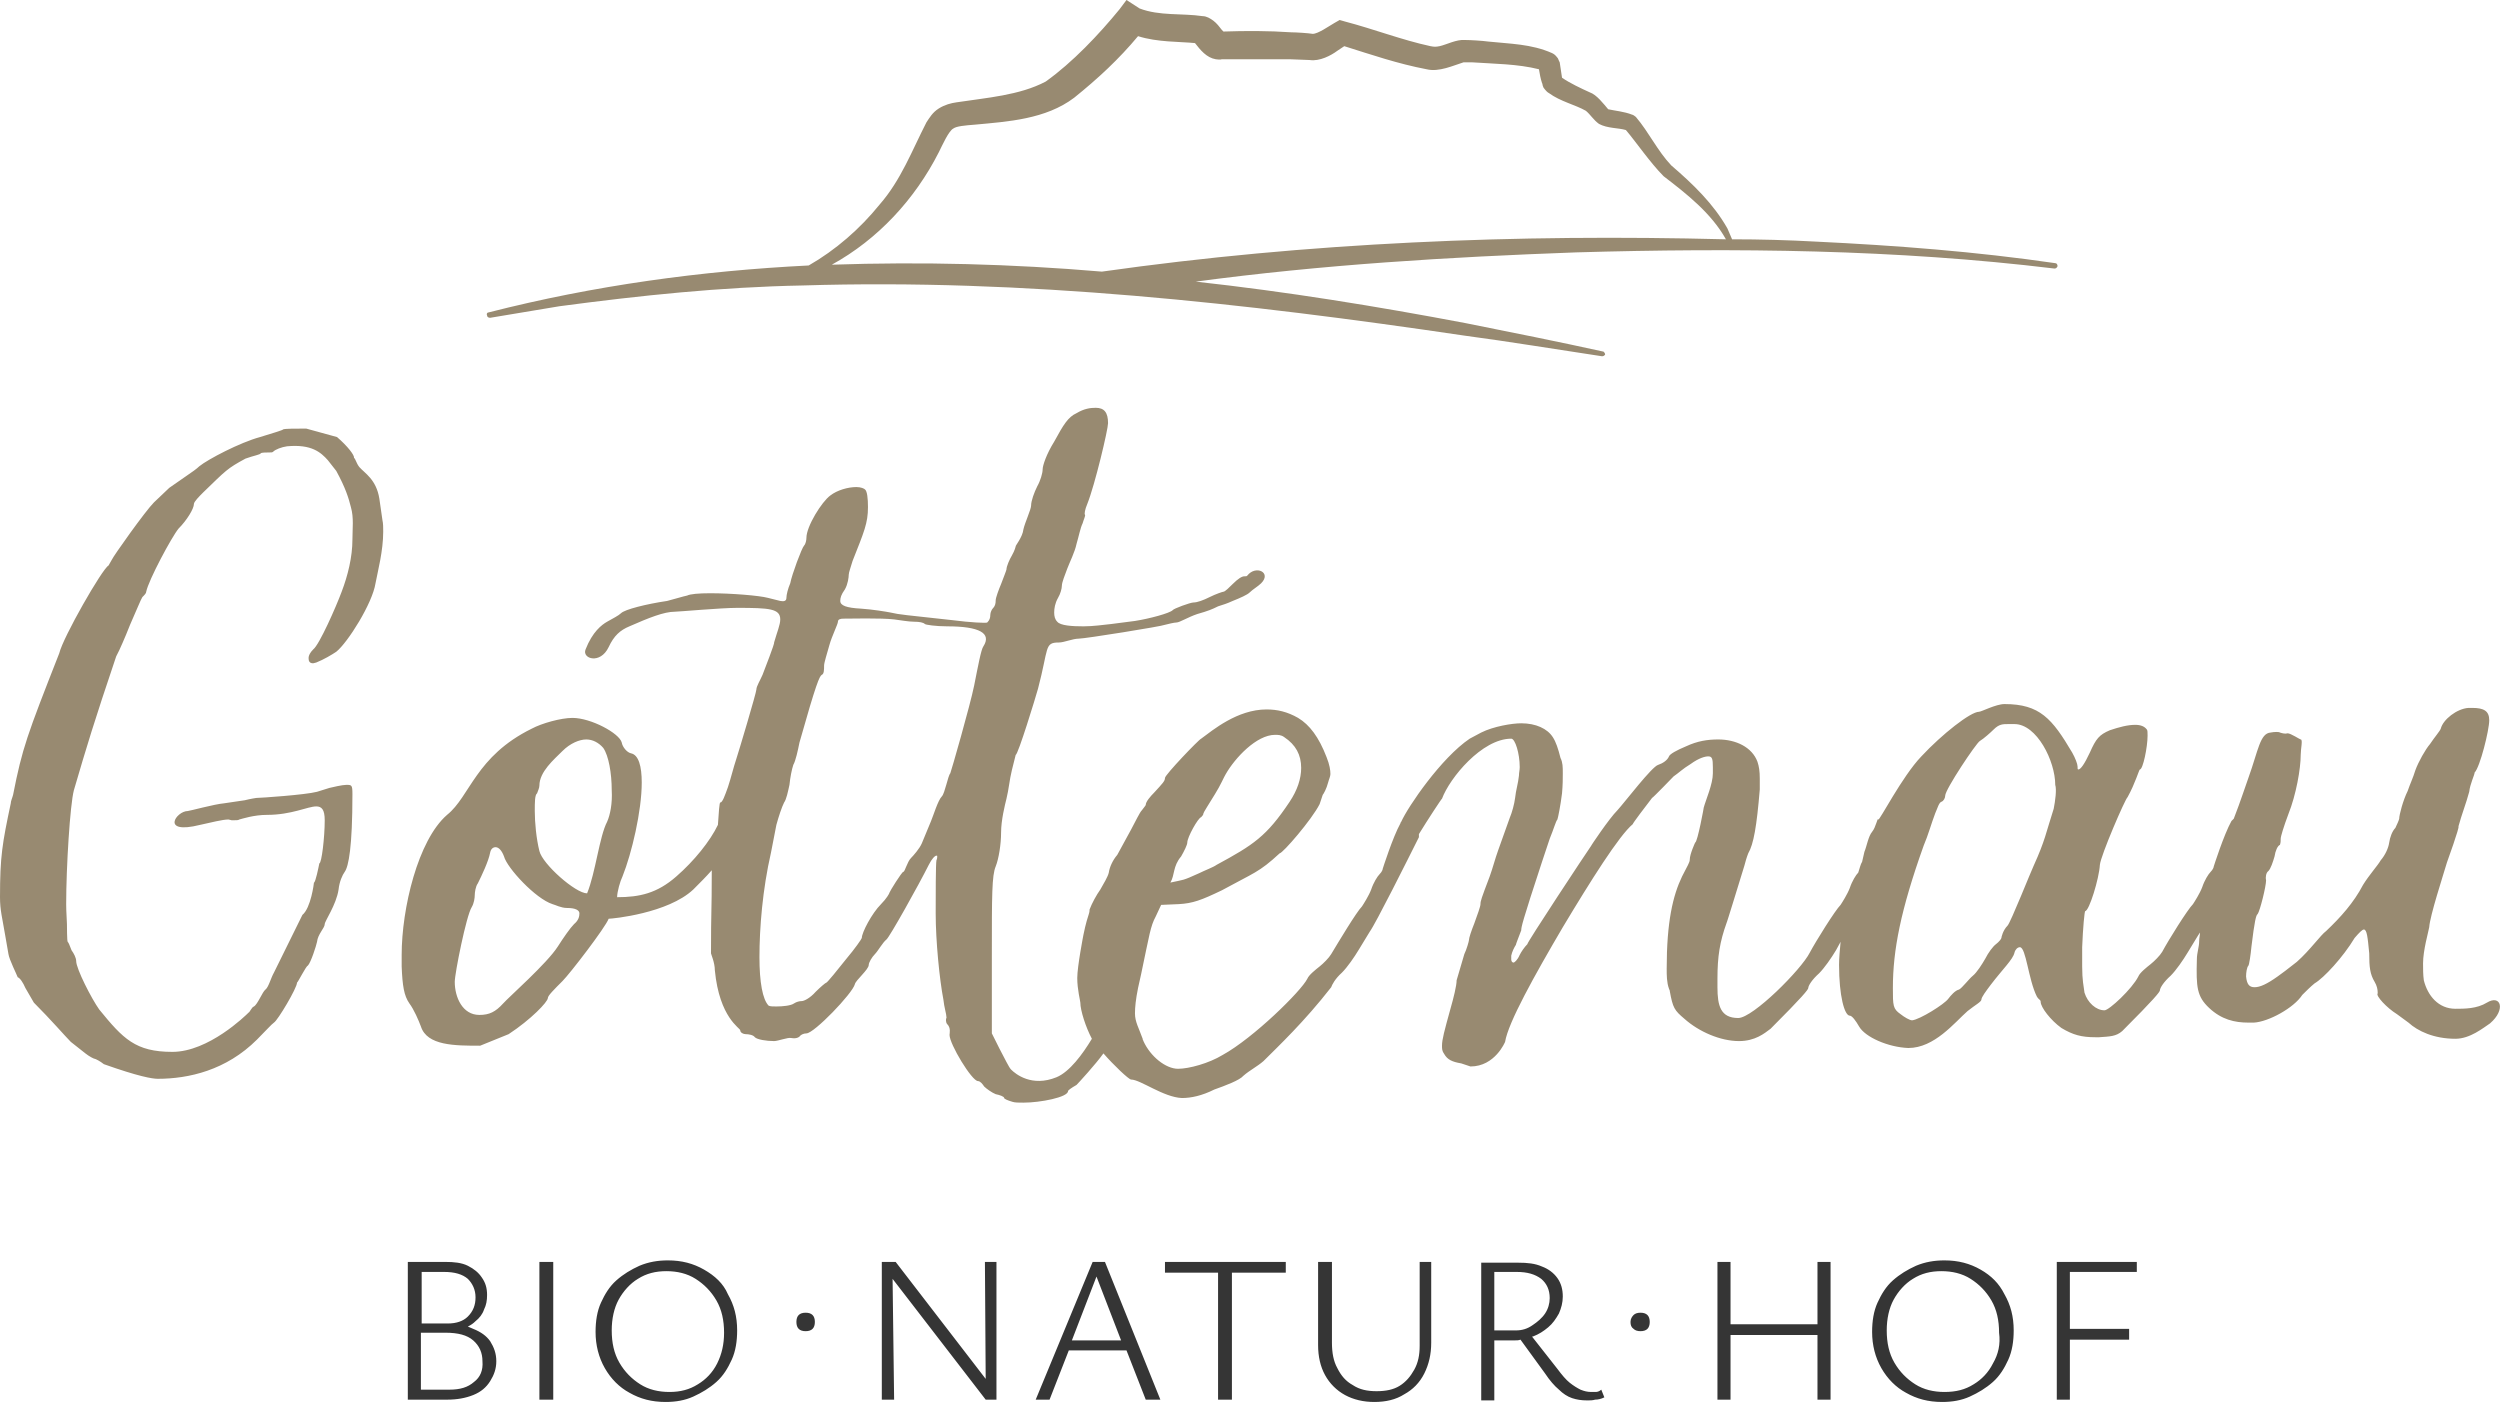 <?xml version="1.0" encoding="utf-8"?>
<!-- Generator: Adobe Illustrator 27.9.3, SVG Export Plug-In . SVG Version: 9.03 Build 53313)  -->
<svg version="1.1" id="Ebene_1" xmlns="http://www.w3.org/2000/svg" xmlns:xlink="http://www.w3.org/1999/xlink" x="0px" y="0px"
	 viewBox="0 0 324.9 182.2" style="enable-background:new 0 0 324.9 182.2;" xml:space="preserve">
<style type="text/css">
	.st0{fill:#988A71;}
	.st1{fill:#353535;}
</style>
<g>
	<path class="st0" d="M49.3,64.8c-0.4-2.5-1.9-3.3-2.6-4.1c-0.4-0.5-0.5-1.1-0.7-1.2c0.1-0.3-0.8-1.5-2.2-2.7l-4-1.1
		c-1.4,0-2.7,0-3,0.1c0,0.1-1.4,0.5-3,1c-2.6,0.7-6.8,2.9-7.9,3.8c-0.3,0.3-1,0.8-1.6,1.2l-2.3,1.6L20,65.3c-1.1,1.1-5.3,7-5.5,7.5
		l-0.4,0.7c-0.8,0.4-5.9,9.3-6.4,11.4c-4.2,10.7-4.8,12.3-6,18.4c-0.1,0.4-0.3,0.8-0.3,1.1c-1.1,5.2-1.4,6.9-1.4,12.2
		c0,1.7,0.3,2.7,0.7,5.1l0.4,2.3c0.1,0.7,1.1,2.7,1.2,3c0.3,0.1,0.7,0.7,1,1.4l1.1,1.9c2.2,2.2,4.1,4.4,4.8,5.1l1.9,1.5
		c0.5,0.4,1.1,0.7,1.2,0.7c0.1,0,0.7,0.3,1.2,0.7c4.5,1.6,6.3,1.9,7,1.9c4,0,8.9-1.1,12.9-5.1c1.1-1.1,1.9-2,2.2-2.2
		c0.5-0.3,3-4.5,3-5.2c0.1,0,1.2-2.2,1.4-2.2c0.4-0.4,1.1-2.6,1.2-3.1c0.1-1,1-1.8,1-2.3c0-0.4,1.5-2.5,1.8-4.5
		c0.1-1,0.5-1.9,0.8-2.3c0.5-0.7,1-3.2,1-10.1c0-1.2-0.1-1.2-0.8-1.2c-0.5,0-1.8,0.3-2.2,0.4l-1.6,0.5c-1.5,0.4-7.4,0.8-7.9,0.8
		c0,0-0.7,0.1-1.5,0.3l-2.7,0.4c-1.2,0.1-4.5,1-4.7,1c-1.5,0-3.6,3.1,1.6,1.8c1.4-0.3,2.9-0.7,3.7-0.7c0.1,0,0.3,0.1,0.4,0.1h0.3
		c0.3,0,0.6,0,0.7-0.1c0.4-0.1,1.9-0.6,3.6-0.6c3.2,0,5.3-1.1,6.4-1.1c0.7,0,1.1,0.4,1.1,1.8c0,2.2-0.4,5.6-0.7,5.6
		c-0.1,0.5-0.5,2.5-0.7,2.5c0,0.1-0.4,3.3-1.5,4.2l-3.7,7.5c-0.4,0.7-0.7,1.9-1.1,2.2c-0.4,0.3-1,1.9-1.5,2.2
		c-0.3,0.1-0.5,0.7-0.7,0.8c-0.4,0.4-5.2,5.1-9.9,5.1c-4.8,0-6.4-1.7-9.5-5.5c-1-1.4-3-5.3-3-6.3c0-0.4-0.3-1-0.6-1.4
		c-0.3-0.8-0.4-1-0.5-1.1c-0.1,0-0.1-2.3-0.1-2.3c0-0.5-0.1-1.5-0.1-2.6c0-4.8,0.5-12.9,1-14.8c1.7-5.8,2.6-8.8,5.5-17.4l0.4-0.8
		c0,0,0.7-1.5,1.4-3.3c0.8-1.8,1.4-3.3,1.6-3.6c0.3-0.3,0.5-0.5,0.5-0.7c0.3-1.5,3.3-7.1,4.2-8.2c1.1-1.1,2-2.6,2-3.2
		c0-0.3,0.7-1,1.2-1.5c3-2.9,3.1-3.1,5.5-4.4c1.1-0.4,1.9-0.5,2-0.7c0.1-0.1,0.8-0.1,1.1-0.1c0.3,0,0.4,0,0.5-0.1
		c0.3-0.3,1.1-0.6,1.8-0.7c3.2-0.3,4.4,0.8,5.3,1.8l1.1,1.4c1.2,2.2,1.6,3.5,1.9,4.7c0.4,1.4,0.2,2.8,0.2,4.2c0,2.3-0.6,4.7-1.4,6.8
		c-0.7,1.9-2.9,6.9-3.7,7.5c-0.4,0.4-0.6,0.8-0.6,1.1c0,0.4,0.1,0.7,0.6,0.7c0.1,0,0.3-0.1,0.4-0.1c1-0.4,2-1,2.6-1.4
		c1.5-1.2,4.7-6.3,5.1-8.9c0.3-1.6,1-4.2,1-6.7c0-0.5,0-1.1-0.1-1.5L49.3,64.8z M323.2,130.3c-1.3,0.8-2.9,0.8-4.1,0.8
		c-2.2,0-3.6-1.7-4.1-3.7c-0.1-0.7-0.1-1.5-0.1-2.2c0-1.7,0.7-4.1,0.8-4.7c0.1-1.5,1.8-6.7,2.3-8.4c0,0,1.7-4.7,1.5-4.7
		c0.4-1.5,1-3,1.4-4.5c0.1-1,0.7-2.2,0.7-2.5c0.7-0.7,1.9-5.5,1.9-6.8c0-1.2-0.7-1.6-2.2-1.6h-0.5c-1.5,0.1-3.3,1.5-3.6,2.7
		c-0.1,0.3-0.8,1.1-1.4,2c-0.6,0.7-1.5,2.3-1.9,3.4c-0.3,1-0.7,1.8-1,2.7c-0.6,1.2-1.1,3.1-1.1,3.6c0,0.1-0.3,0.8-0.5,1.2
		c-0.4,0.4-0.7,1.2-0.8,1.9s-0.5,1.6-1.1,2.3c-0.4,0.7-1.5,1.9-2.3,3.2c-1.2,2.3-2.9,4.2-4.8,6c-0.7,0.5-2.1,2.5-3.8,4
		c-1.8,1.4-1.4,1.1-2.5,1.9c-1.4,1-2.3,1.4-3,1.4s-1-0.4-1.1-1.4c0-0.5,0.1-1.2,0.3-1.4c0.1-0.1,0.3-1.4,0.4-2.5
		c0.4-3.3,0.6-4.1,0.8-4.2c0.3-0.4,1.1-3.6,1.1-4.4c-0.1-0.4,0-1,0.3-1.2c0.3-0.3,0.6-1.2,0.8-1.9c0.1-0.7,0.4-1.4,0.7-1.5
		c0.1-0.3,0.1-0.5,0.1-0.8s0.4-1.6,1-3.2c1-2.5,1.6-5.9,1.6-7.7c0-0.8,0.3-2,0-2c-0.1,0-1.3-0.8-1.7-0.8c-0.3,0.1-0.7,0-1-0.1
		c-0.1-0.1-0.7-0.1-1.2,0c-1.4,0.1-1.6,2.3-2.9,5.9c-0.3,0.8-1,3-1.9,5.3c-0.1,0.1-0.2,0.2-0.3,0.3c-1,1.8-2.3,5.9-2.3,5.9
		c0,0.1-0.1,0.4-0.4,0.7c-0.3,0.3-0.8,1.1-1.1,2c-0.3,0.8-1,1.9-1.2,2.2c-0.7,0.7-3.2,4.7-4,6.2c-0.3,0.5-1,1.2-1.5,1.6
		c-0.5,0.4-1.4,1.1-1.6,1.6c-0.8,1.6-3.8,4.4-4.4,4.4c-1.1,0-2.2-1-2.6-2.3c-0.1-0.8-0.3-1.6-0.3-3.4v-2.5c0.1-2.5,0.3-4.7,0.4-4.7
		c0.5,0,1.8-4.2,1.9-6c0.1-1.2,3.3-8.6,3.6-8.8c1-1.8,1.5-3.6,1.6-3.6c0.4,0,1-2.9,1-4.4c0-0.4,0-0.7-0.1-0.8
		c-0.3-0.4-0.8-0.6-1.5-0.6c-1,0-2.1,0.3-3.3,0.7c-1.4,0.6-1.8,1.1-2.6,2.9c-0.7,1.5-1.2,2.2-1.5,2.2c-0.1,0-0.1-0.1-0.1-0.4
		s-0.3-1.1-0.7-1.8c-2.6-4.4-4.2-6.3-8.8-6.3c-1.1,0-3,1-3.3,1c-1.1,0-4.8,2.9-7.5,5.8c-2.5,2.6-5.5,8.5-5.6,8.2
		c-0.1-0.3-0.3,1-0.8,1.6s-0.7,1.9-1,2.6L242,112c-0.2,0.3-0.3,0.8-0.5,1.4c0,0,0,0,0,0c-0.3,0.3-0.8,1.1-1.1,2
		c-0.3,0.8-1,1.9-1.2,2.2c-0.7,0.7-3.2,4.7-4,6.2c-1.1,2.2-7.4,8.5-9.3,8.5c-2.3,0-2.7-1.6-2.7-4v-1.1c0-2.9,0.3-4.8,1.2-7.3
		c0,0.1,1.5-4.8,2.3-7.4c0.1-0.4,0.3-1.1,0.5-1.6c0.7-1.2,1.1-3.5,1.5-8.3v-1.4c0-1-0.1-1.6-0.3-2.2c-0.7-1.9-2.8-2.9-5.1-2.9
		c-1.4,0-2.7,0.2-4.2,0.9c-1.2,0.5-2.1,1-2.2,1.3c-0.2,0.5-0.8,0.9-1.4,1.1c-0.8,0.2-4.3,4.8-5.3,5.9c-1.1,1.1-3.5,4.7-3.4,4.6
		c-0.5,0.7-8.5,12.8-8.3,12.8c-0.4,0.4-0.8,1-1,1.4c-0.3,0.7-0.7,1-0.8,1c-0.1,0-0.3-0.1-0.3-0.4v-0.5c0.1-0.5,0.4-1.1,0.6-1.4
		c0-0.1,0.4-1.1,0.7-1.9c0-0.4,0.1-1,2.7-8.9l1-3c0.5-1.2,0.8-2.3,1-2.5c0.1-0.3,0.4-1.8,0.6-3.4c0.1-1.1,0.1-1.9,0.1-2.6
		c0-0.8,0-1.4-0.3-2c-0.3-1.2-0.6-2.1-1-2.7c-0.7-1.1-2.2-1.8-4.1-1.8c-1.2,0-3.6,0.4-5.2,1.2l-1.5,0.8c-3.7,2.5-8,8.8-8.9,10.8
		c0,0-0.1,0.1-0.1,0.2c-1,1.8-2.3,5.9-2.3,5.9c0,0.1-0.1,0.4-0.4,0.7c-0.3,0.3-0.8,1.1-1.1,2c-0.3,0.8-1,1.9-1.2,2.2
		c-0.7,0.7-3.1,4.7-4,6.2c-0.3,0.5-1,1.2-1.5,1.6c-0.5,0.4-1.4,1.1-1.6,1.6c-0.8,1.6-7,7.7-11,9.9c-1.8,1.1-4.4,1.8-5.8,1.8
		c-1.6,0-3.6-1.6-4.5-3.6c0-0.1-0.1-0.1-0.1-0.3c-0.5-1.4-1-2.2-1-3.3c0-0.8,0.1-1.8,0.4-3.3l0.4-1.8c1.1-5.2,1.2-6.2,1.9-7.5
		l0.7-1.5l2.3-0.1c1.8-0.1,2.9-0.5,5.6-1.8c4.2-2.3,4.8-2.3,7.5-4.8c0.4,0,4.2-4.4,5.2-6.4l0.4-1.2c0.1-0.1,0.5-0.8,0.7-1.6
		c0.1-0.4,0.3-0.8,0.3-1.1c0-0.5-0.1-1.2-0.5-2.2c-1-2.6-2.2-4.2-3.7-5.1c-1.4-0.8-2.7-1.1-4.1-1.1c-3.8,0-7,2.7-8.5,3.8
		c-0.3,0.1-4.7,4.7-4.7,5.1c0,0.4-0.3,0.7-1.4,1.9c-0.5,0.5-1.1,1.2-1.1,1.6c0,0.1-0.3,0.4-0.5,0.7c-0.3,0.3-0.8,1.4-1.4,2.5
		l-1.8,3.3c-0.6,0.7-1,1.6-1.1,2.3c-0.1,0.5-0.7,1.5-1.1,2.2c-0.5,0.7-1.1,1.8-1.4,2.6c0,0.1,0,0.3-0.1,0.6
		c-0.1,0.3-0.4,1.2-0.7,2.7c0,0-0.8,4.1-0.8,5.6c0,1.5,0.4,3,0.4,3.2c0,1,0.7,3.2,1.5,4.7c-1.2,2-2.9,4.3-4.6,5
		c-3.2,1.3-5.3-0.4-5.9-1c-0.3-0.3-0.8-1.4-1.5-2.7l-1-2v-10.1c0-7.9,0-10.4,0.5-11.6c0.4-1,0.7-2.9,0.7-4.4c0-1.6,0.5-3.6,0.7-4.4
		c0.3-1.2,0.4-2.5,0.7-3.7l0.5-2c0.3,0,2.6-7.5,2.9-8.6c1.4-5.3,0.8-6,2.7-6c0.7,0,1.8-0.5,2.6-0.5s10.8-1.6,11.2-1.8
		c0.4-0.1,1.2-0.3,1.5-0.3c0.4,0,1.5-0.7,2.7-1.1c1.4-0.4,1.9-0.6,2.7-1c0.9-0.3,1-0.3,1.9-0.7c1-0.4,1.9-0.8,2.2-1.1
		c0.4-0.4,1.1-0.8,1.5-1.2c1.4-1.4-0.7-2.4-1.8-1c-0.1,0.1-0.1,0.1-0.4,0.1c-0.3,0-0.8,0.3-1.5,1c-0.4,0.4-1,1-1.2,1
		c-0.1,0-1,0.3-1.8,0.7c-0.8,0.4-1.6,0.7-2.1,0.7c-0.4,0-2.6,0.8-2.7,1c-0.4,0.4-3,1.1-4.9,1.4l-3.1,0.4c-1,0.1-2.3,0.3-3.6,0.3
		c-1.5,0-3-0.1-3.4-0.6c-0.3-0.3-0.4-0.7-0.4-1.2s0.1-1.2,0.5-1.9c0.3-0.5,0.5-1.2,0.5-1.6c0-0.4,0.4-1.4,0.7-2.2
		c0.3-0.8,1-2.2,1.2-3.2c0.3-1,0.5-2.1,0.8-2.7c0.1-0.4,0.4-1,0.3-1.1c-0.1-0.1,0-0.7,0.3-1.4c1-2.5,2.7-9.7,2.7-10.5
		c0-1.4-0.5-2-1.6-2c-0.7,0-1.5,0.1-2.5,0.7c-1.1,0.5-1.7,1.5-2.9,3.7c-1,1.6-1.5,3.1-1.5,3.6c0,0.5-0.3,1.5-0.7,2.2
		c-0.4,0.8-0.8,1.9-0.8,2.5c0,0.5-0.8,2.2-1,3.1c-0.1,1-1.1,2.2-1,2.2c0,0-0.1,0.5-0.5,1.2c-0.3,0.5-0.7,1.4-0.7,1.8
		c0,0.1-0.4,1.1-0.7,1.9c-0.3,0.7-0.7,1.8-0.7,2.1c0,0.5-0.1,0.8-0.4,1.1c-0.1,0.1-0.3,0.5-0.3,0.8c0,0.4-0.1,0.7-0.4,1
		c-0.1,0.1-2.2,0-4.5-0.3c-6.3-0.7-6.8-0.7-8.1-1c-0.5-0.1-2.3-0.4-3.8-0.5c-1.9-0.1-2.7-0.4-2.7-1c0-0.4,0.1-0.8,0.6-1.5
		c0.4-0.7,0.5-1.6,0.5-1.9c0-0.3,0.3-1.1,0.5-1.8c1.5-3.8,2-4.9,2-7c0-1.1-0.1-2.1-0.4-2.3c-0.1-0.1-0.5-0.3-1.1-0.3
		c-1.1,0-2.5,0.4-3.4,1.1c-1.1,0.8-3.1,4-3.1,5.5c0,0.3-0.1,0.8-0.3,1c-0.3,0.3-1.6,3.8-1.8,4.9c-0.3,0.7-0.5,1.5-0.5,1.9
		c0,0.4-0.3,0.5-0.8,0.4l-1.6-0.4c-1.1-0.3-4.8-0.6-7.5-0.6c-1.5,0-2.6,0.1-3,0.3c-0.5,0.1-1.8,0.5-2.6,0.7c-2.7,0.4-5.5,1.1-6,1.6
		c-0.3,0.3-1.1,0.7-1.8,1.1c-0.7,0.4-1.9,1.3-2.8,3.6c-0.5,1.2,1.9,2,3-0.3c0.7-1.5,1.5-2.2,2.7-2.7c2.5-1.1,4.5-1.9,5.9-1.9
		c0.5,0,6-0.5,8.1-0.5c4.2,0,5.6,0.1,5.6,1.5c0,0.7-0.4,1.6-0.8,3c0.1,0.1-1.2,3.4-1.5,4.2c-0.3,0.7-0.8,1.5-0.8,1.9s-2.3,8.1-2.6,9
		c-0.4,1.2-0.7,2.5-1.1,3.7c-0.4,1.1-0.7,2-1,2c-0.1,0-0.2,1.3-0.3,2.9c-1,2.1-3.1,4.7-5.4,6.7c-2.5,2.2-4.8,2.7-7.7,2.7
		c0-0.7,0.4-2.1,0.7-2.7c1.2-3,2.5-8.5,2.5-12.2c0-2.1-0.4-3.6-1.4-3.8c-0.5-0.1-1.1-0.8-1.2-1.4c-0.3-1.2-4-3.2-6.4-3.2
		c-1.5,0-4,0.7-5.3,1.4c-7.3,3.6-8,8.8-11,11.2c-3.8,3.3-5.9,12.2-5.9,18.2v1.5c0.1,2.5,0.3,3.8,1,4.8c0.6,0.8,1.2,2.2,1.5,3
		c0.8,2.5,4.4,2.5,7.7,2.5c1.2-0.5,2.5-1,3.7-1.5c2.9-1.9,5.1-4.2,5.1-4.7c0-0.3,0.8-1.1,1.9-2.2c1-1,5.6-7,6-8.1
		c0.5,0,7.7-0.7,11-3.8c0.9-0.9,1.7-1.7,2.4-2.5c0,5.9-0.1,4.8-0.1,10.8c0,0.1,0.5,1.2,0.5,2.2c0.6,6.2,3.3,7.5,3.3,7.8
		c0,0.3,0.4,0.5,0.7,0.5c0.4,0,1,0.1,1.2,0.4c0.3,0.3,1.5,0.5,2.5,0.5c0.5,0,1.8-0.5,2.2-0.4c0.5,0.1,1,0,1.2-0.3
		c0.1-0.1,0.4-0.3,0.8-0.3c1,0,6-5.2,6.3-6.4c0.1-0.5,1.8-1.9,1.8-2.5c0-0.3,0.4-1,0.8-1.4c0.4-0.4,1-1.5,1.5-1.9
		c0.4-0.3,4.2-7.1,5.5-9.7c0.4-0.8,0.8-1.2,1-1.2c0.1,0,0.1,0,0.1,0.1s0,0.3-0.1,0.5c-0.1,0.4-0.1,4.7-0.1,6.9c0,3.6,0.5,8.6,1,11.2
		c0.1,1,0.4,1.9,0.4,2.3v0.1c-0.1,0.1-0.1,0.6,0.1,0.8c0.5,0.5,0.3,1.2,0.3,1.4c0,1.2,2.9,6,3.7,6c0.3,0,0.6,0.4,0.8,0.7
		c0.3,0.3,1,0.8,1.5,1c0.5,0.1,1.1,0.3,1.1,0.5c0,0.1,0.4,0.3,1.1,0.5c0.3,0.1,0.8,0.1,1.4,0.1c2.2,0,5.8-0.7,5.8-1.5
		c0-0.1,0.4-0.4,1.1-0.8c0.3-0.3,2.5-2.7,3.5-4.1c1.3,1.5,3.3,3.4,3.6,3.4c1.2,0,4.2,2.3,6.6,2.4c1.2,0,2.6-0.3,4.2-1.1
		c1.4-0.5,3.3-1.2,3.8-1.8c0.8-0.7,1.8-1.2,2.6-1.9c1.9-1.9,5.3-5.1,8.8-9.6c0.1-0.3,0.5-1.1,1.4-1.9c0.7-0.7,1.6-2,2.2-3l1.4-2.3
		c0.8-1.1,4.9-9.3,6.4-12.3v-0.4c1.1-1.8,3-4.7,3-4.6c1-2.7,5.2-7.8,9-7.8c0.5,0,1.1,1.9,1.1,3.7c0,0.4-0.1,0.7-0.1,1.1
		c-0.1,1-0.4,1.9-0.5,2.9c-0.1,0.8-0.4,1.9-0.7,2.6l-1.5,4.2c-0.4,1.1-0.7,2.3-1.1,3.4c-1.1,2.9-1.2,3.2-1.2,3.6
		c0,0.3-0.4,1.4-0.8,2.5c-0.4,1-0.7,1.9-0.7,2.2c0,0.1-0.3,1.2-0.6,1.8l-1,3.4c0,0.7-0.4,2.3-0.8,3.7c-0.8,2.9-1.1,4-1.1,4.8
		c0,0.4,0,0.7,0.3,1.1c0.4,0.7,1,1,2.2,1.2l1.2,0.4c3.2,0,4.5-3.2,4.5-3.2c0.4-2.5,3.8-8.6,7.5-14.9c3.6-6,7.3-11.9,9.1-13.4
		c-0.1,0,1.8-2.5,2.5-3.4c0.1,0,2.8-2.8,2.8-2.8c0.6-0.4,1.2-1,2.2-1.6c1.1-0.8,1.9-1,2.3-1c0.5,0,0.6,0.3,0.6,1.4v0.8
		c0,1.4-0.9,3.4-1.2,4.5c0.1-0.4-0.8,4.5-1.1,4.5c0,0-0.7,1.5-0.7,2.2c0,0.4-0.3,0.8-1,2.2c-1.2,2.5-2,5.9-2,12c0,0.8,0,1.8,0.3,2.6
		c0,0.1,0.1,0.1,0.1,0.3c0.4,2.2,0.6,2.5,1.9,3.6c1.9,1.7,4.7,2.9,7.1,2.9c2.1,0,3.3-1,4.1-1.6c4.2-4.2,4.9-5.1,4.9-5.3
		c0-0.3,0.5-1.1,1.4-1.9c0.7-0.7,1.6-2,2.2-3l0.6-1.1c-0.1,1.1-0.2,2.1-0.2,3c0,4,0.7,6.6,1.4,6.6c0.3,0,0.8,0.7,1.2,1.4
		c0.8,1.4,3.8,2.7,6.4,2.8c3.4,0,6-3.3,7.7-4.8c1-0.8,1.8-1.2,1.8-1.5c0-0.3,0.6-1.1,1.2-1.9c1.6-2.1,2.9-3.3,3.1-4.2
		c0.1-0.4,0.4-0.7,0.7-0.7c0.8,0,1.1,4.2,2.2,6.4c0.3,0.5,0.5,0.4,0.5,0.7c0,0.7,1.3,2.4,2.7,3.4c1.5,0.9,2.6,1.2,4.4,1.2h0.5
		c1.4-0.1,2.2-0.1,3-0.8c4.2-4.2,4.9-5.1,4.9-5.3c0-0.3,0.5-1.1,1.4-1.9c0.7-0.7,1.6-2,2.2-3l1.4-2.3c0.1-0.1,0.1-0.2,0.2-0.3
		c0,0.4-0.1,0.7-0.1,1.1c0,0.8-0.3,1.5-0.3,2.4c-0.1,3.6,0,4.8,1.6,6.3c1.6,1.5,3.3,1.9,5.1,1.9h0.7c1.9-0.1,5.2-1.9,6.3-3.6
		c0.4-0.4,1.1-1.1,1.6-1.5c1.2-0.7,3.7-3.4,5.2-5.9c0.6-0.7,1-1.1,1.2-1.1c0.4,0,0.5,1,0.7,3.1c0,1.8,0.1,2.7,0.7,3.7
		c0.3,0.5,0.4,1,0.4,1.4v0.1c-0.3,0.3,1.2,1.9,2.5,2.7l1.5,1.1c1.2,1.1,3.3,2.1,6.1,2.1c1.9,0,3.6-1.4,4.5-2
		C325.7,131.2,325,129.2,323.2,130.3z M153.5,111.3c0.4-0.7,0.8-1.5,0.8-1.8c0-0.7,1.4-3.2,1.8-3.3c0.1-0.1,0.3-0.3,0.3-0.5
		c0-0.1,0.7-1.2,1.5-2.5c0.7-1.1,1.2-2.3,1.4-2.6c1.2-2.1,4-5.1,6.4-5.1c0.4,0,0.8,0,1.2,0.3c1.5,1,2.2,2.3,2.2,4
		c0,1.4-0.5,2.9-1.5,4.4c-3,4.5-4.7,5.6-9.5,8.2c-0.4,0.3-1.5,0.7-2.3,1.1c-2.2,1-1.9,0.8-3.7,1.2
		C152.7,113.7,152.4,112.6,153.5,111.3z M74.6,120.1c-0.5,0.5-1.4,1.8-2.1,2.9c-1.4,2.2-6.4,6.6-7.1,7.4c-1,1.1-1.8,1.5-3.1,1.5
		c-2.2,0-3.2-2.3-3.2-4.3c0-1.1,1.5-8.6,2.2-9.7c0.3-0.5,0.4-1.2,0.4-1.6c0-0.3,0.1-1.1,0.4-1.5c0.5-1,1.4-2.9,1.6-4
		c0.1-0.5,0.4-0.7,0.7-0.7c0.4,0,0.8,0.4,1.1,1.2c0.4,1.5,4.1,5.5,6.3,6.2c0.4,0.1,1.1,0.5,1.9,0.5c1.1,0,1.6,0.3,1.6,0.7
		S75.2,119.6,74.6,120.1z M78.9,106.8c-1,1.9-1.5,6.6-2.6,9.3c-1.5,0-5.8-3.8-6.2-5.5c-0.4-1.6-0.6-3.7-0.6-5.2c0-1.1,0-2.1,0.3-2.3
		c0.1-0.3,0.3-0.7,0.3-1c0-1.8,1.9-3.4,3-4.5c1-1,2.2-1.5,3.1-1.5c0.8,0,1.6,0.4,2.2,1.1c0.7,1,1.1,3.3,1.1,5.5
		C79.6,104.4,79.3,105.9,78.9,106.8z M127.8,84c-0.3,0.4-0.7,2.6-1.2,5.1c-0.5,2.5-3,11.2-3.1,11.4c-0.3,0.3-0.7,2.6-1.1,3
		c-0.5,0.5-1.1,2.5-1.4,3.2l-1.2,2.9c-0.3,0.7-1.1,1.6-1.4,1.9c-0.5,0.5-0.8,1.8-1,1.8s-1.8,2.6-1.8,2.7s-0.4,0.8-1.1,1.5
		c-1.2,1.2-2.5,3.7-2.5,4.4c0,0.1-0.9,1.4-2,2.7c-1.1,1.4-2.5,3.1-2.6,3.1c-0.1,0-0.8,0.6-1.4,1.2c-0.7,0.8-1.5,1.2-1.8,1.2
		s-0.7,0.1-1,0.3c-0.4,0.3-1.5,0.4-2.3,0.4c-0.4,0-0.8,0-1-0.1c-0.8-0.8-1.2-3.1-1.2-6.3c0-3.8,0.4-8.8,1.5-13.6l0.7-3.6
		c0.3-1.1,0.7-2.3,1-2.9c0.3-0.4,0.5-1.4,0.7-2.3c0.1-1,0.3-2,0.5-2.6c0.3-0.5,0.6-1.9,0.8-2.9c2.2-7.8,2.6-8.6,2.9-8.8
		c0.3-0.1,0.3-0.7,0.3-1.2c0-0.4,0.4-1.6,0.7-2.7c0.3-1.1,1.1-2.7,1.1-3c0-0.3,0.3-0.4,0.7-0.4c0.8,0,4.9-0.1,6.6,0.1
		c0.8,0.1,1.9,0.3,2.6,0.3s1.2,0.1,1.4,0.3c0.1,0.1,1.4,0.3,2.9,0.3C127.3,81.4,128.9,82.3,127.8,84z M266.9,105.1
		c-1,3.1-1.1,4.1-2.6,7.4c-0.3,0.6-3,7.4-3.4,7.8c-0.6,0.6-0.8,1.5-0.8,1.6s-0.3,0.5-0.7,0.8c-0.4,0.3-1,1.1-1.4,1.9
		c-0.4,0.7-1.1,1.8-1.6,2.2c-0.5,0.4-1.4,1.6-1.8,1.8c-0.5,0.1-1.1,0.8-1.4,1.2c-0.5,0.7-3.7,2.7-4.7,2.8c-0.3,0-1-0.4-1.5-0.8
		c-1-0.7-1-1.1-1-3.4c0-4.9,1-10.1,4-18.5c0.6-1.4,1-2.9,1.5-4.2c0.3-0.7,0.5-1.4,0.8-1.5c0.3-0.1,0.5-0.5,0.5-0.8
		c0-0.8,4-6.8,4.5-7.1c0.5-0.3,1.4-1.1,1.8-1.5c0.7-0.7,1.2-0.7,1.9-0.7h0.8c2.9,0,5.3,4.8,5.3,7.9
		C267.3,102.6,267.1,104.1,266.9,105.1z"/>
	<path class="st1" d="M61.5,172.7c-0.2-0.1-0.5-0.2-0.7-0.3c0.4-0.2,0.7-0.4,1-0.7c0.5-0.4,0.9-0.9,1.1-1.5c0.3-0.6,0.4-1.2,0.4-1.9
		c0-0.9-0.2-1.6-0.7-2.3c-0.4-0.6-1-1.1-1.8-1.5c-0.8-0.4-1.8-0.5-2.9-0.5h-4.9v17.9h5.1c1.3,0,2.4-0.2,3.4-0.6s1.7-1,2.2-1.8
		c0.5-0.8,0.8-1.6,0.8-2.6c0-1-0.3-1.8-0.8-2.6C63.2,173.6,62.5,173.1,61.5,172.7z M54.8,165.3h2.9c1.4,0,2.4,0.3,3.1,0.9
		c0.6,0.6,1,1.4,1,2.4c0,1-0.3,1.8-1,2.5c-0.6,0.6-1.5,0.9-2.6,0.9h-3.4V165.3z M61.6,179.6c-0.8,0.7-1.8,1-3.2,1h-3.7v-7.4h3.2
		c1.6,0,2.8,0.3,3.6,1c0.8,0.7,1.2,1.6,1.2,2.7C62.8,178.1,62.4,179,61.6,179.6z M104.7,170.6c-0.4,0-0.7,0.1-0.9,0.3
		c-0.2,0.2-0.3,0.5-0.3,0.9c0,0.4,0.1,0.7,0.3,0.9c0.2,0.2,0.5,0.3,0.9,0.3c0.4,0,0.7-0.1,0.9-0.3c0.2-0.2,0.3-0.5,0.3-0.9
		s-0.1-0.7-0.3-0.9C105.4,170.7,105.1,170.6,104.7,170.6z M70.1,181.9h1.8V164h-1.8V181.9z M91.5,165c-1.4-0.8-2.9-1.2-4.7-1.2
		c-1.3,0-2.5,0.2-3.7,0.7c-1.1,0.5-2.1,1.1-3,1.9c-0.9,0.8-1.5,1.8-2,2.9s-0.7,2.4-0.7,3.8c0,1.7,0.4,3.3,1.2,4.7
		c0.8,1.4,1.9,2.5,3.2,3.2c1.4,0.8,2.9,1.2,4.7,1.2c1.3,0,2.5-0.2,3.6-0.7c1.1-0.5,2.1-1.1,3-1.9c0.9-0.8,1.5-1.8,2-2.9
		c0.5-1.1,0.7-2.4,0.7-3.8c0-1.8-0.4-3.3-1.2-4.7C94,166.8,92.9,165.8,91.5,165z M93.2,177.2c-0.6,1.2-1.5,2.1-2.5,2.7
		c-1.1,0.7-2.3,1-3.7,1c-1.4,0-2.7-0.3-3.8-1s-2-1.6-2.7-2.8c-0.7-1.2-1-2.6-1-4.2c0-1.5,0.3-2.9,0.9-4s1.5-2.1,2.5-2.7
		c1.1-0.7,2.3-1,3.7-1c1.4,0,2.7,0.3,3.8,1c1.1,0.7,2,1.6,2.7,2.8c0.7,1.2,1,2.6,1,4.2C94.1,174.7,93.8,176,93.2,177.2z
		 M128.1,179.2L116.4,164H116h-0.8h-0.6v17.9h1.6l-0.2-15.7l12.1,15.7h0.1h0.6h0.7V164H128L128.1,179.2z M257.4,165
		c-1.4-0.8-2.9-1.2-4.7-1.2c-1.3,0-2.5,0.2-3.7,0.7c-1.1,0.5-2.1,1.1-3,1.9c-0.9,0.8-1.5,1.8-2,2.9c-0.5,1.1-0.7,2.4-0.7,3.8
		c0,1.7,0.4,3.3,1.2,4.7c0.8,1.4,1.9,2.5,3.2,3.2c1.4,0.8,2.9,1.2,4.7,1.2c1.3,0,2.5-0.2,3.6-0.7c1.1-0.5,2.1-1.1,3-1.9
		c0.9-0.8,1.5-1.8,2-2.9c0.5-1.1,0.7-2.4,0.7-3.8c0-1.8-0.4-3.3-1.2-4.7C259.8,166.8,258.8,165.8,257.4,165z M259,177.2
		c-0.6,1.2-1.5,2.1-2.5,2.7c-1.1,0.7-2.3,1-3.8,1c-1.4,0-2.7-0.3-3.8-1c-1.1-0.7-2-1.6-2.7-2.8c-0.7-1.2-1-2.6-1-4.2
		c0-1.5,0.3-2.9,0.9-4s1.5-2.1,2.5-2.7c1.1-0.7,2.3-1,3.7-1c1.4,0,2.7,0.3,3.8,1c1.1,0.7,2,1.6,2.7,2.8c0.7,1.2,1,2.6,1,4.2
		C260,174.7,259.7,176,259,177.2z M236.2,172.1h-11.3V164h-1.7v17.9h1.7v-8.4h11.3v8.4h1.7V164h-1.7V172.1z M277.7,165.4V164h-10.4
		v17.9h1.7v-7.8h7.7v-1.4H269v-7.4H277.7z M213.2,170.6c-0.4,0-0.7,0.1-0.9,0.3c-0.2,0.2-0.4,0.5-0.4,0.9c0,0.4,0.1,0.7,0.4,0.9
		c0.2,0.2,0.5,0.3,0.9,0.3c0.4,0,0.7-0.1,0.9-0.3c0.2-0.2,0.3-0.5,0.3-0.9s-0.1-0.7-0.3-0.9C213.9,170.7,213.6,170.6,213.2,170.6z
		 M184.5,174.9c0,1.2-0.2,2.2-0.7,3.1c-0.5,0.9-1.1,1.6-1.9,2.1c-0.8,0.5-1.8,0.7-3,0.7s-2.2-0.2-3.1-0.8c-0.9-0.5-1.5-1.2-2-2.2
		c-0.5-0.9-0.7-2-0.7-3.3V164h-1.8v10.8c0,1.5,0.3,2.8,0.9,3.9c0.6,1.1,1.5,2,2.6,2.6c1.1,0.6,2.4,0.9,3.8,0.9c1.5,0,2.8-0.3,3.9-1
		c1.1-0.6,2-1.5,2.6-2.7s0.9-2.5,0.9-4V164h-1.5V174.9z M151.4,165.4h6.9v16.5h1.8v-16.5h7V164h-15.7V165.4z M207.4,180.9
		c-0.2,0-0.4,0-0.6,0c-0.5,0-0.9-0.1-1.4-0.3c-0.4-0.2-0.9-0.5-1.4-0.9s-1-1-1.6-1.8l-3.3-4.2c0,0,0,0,0.1,0c0.8-0.3,1.4-0.7,2-1.2
		c0.6-0.5,1-1.1,1.4-1.8c0.3-0.7,0.5-1.4,0.5-2.2c0-0.9-0.2-1.7-0.7-2.4c-0.5-0.7-1.2-1.2-2-1.5c-0.9-0.4-1.9-0.5-3.1-0.5h-4.8v17.9
		h1.7v-7.8h2.6c0.3,0,0.6,0,0.8-0.1l3.2,4.4c0.6,0.9,1.2,1.6,1.8,2.1c0.5,0.5,1.1,0.9,1.7,1.1c0.6,0.2,1.2,0.3,2,0.3
		c0.3,0,0.7,0,1-0.1c0.4,0,0.8-0.1,1.2-0.3l-0.4-1C207.9,180.8,207.6,180.9,207.4,180.9z M197,172.9h-2.8v-7.6h2.9
		c1.4,0,2.4,0.3,3.2,0.9c0.7,0.6,1.1,1.4,1.1,2.5c0,0.7-0.2,1.4-0.6,2c-0.4,0.6-1,1.1-1.6,1.5C198.5,172.7,197.8,172.9,197,172.9z
		 M142,164l-7.4,17.9h1.8l2.5-6.4h7.5l2.5,6.4h1.9l-7.2-17.9H142z M139.3,174.2l3.2-8.3l3.2,8.3H139.3z"/>
	<path class="st0" d="M267.1,34.2c-10.3-1.5-20.7-2.3-31.1-2.8c-3.6-0.2-7.3-0.3-10.9-0.3c-0.2-0.5-0.4-0.9-0.6-1.4
		c-1.8-3.2-4.5-5.8-7.3-8.2c-1.8-1.9-2.9-4.3-4.6-6.3c-0.1-0.1-0.4-0.3-0.5-0.3c-1-0.4-2.2-0.5-3.1-0.7c0,0,0,0,0,0
		c-0.6-0.7-1.5-1.9-2.4-2.2c-1.1-0.5-2.6-1.2-3.6-1.9c0,0,0,0,0,0c-0.1-0.6-0.2-1.4-0.3-2c0,0,0,0-0.1-0.2c-0.1-0.2-0.1-0.3-0.2-0.4
		c-0.3-0.4-0.5-0.5-0.7-0.6c-2.7-1.2-5.5-1.2-8.3-1.5c-0.7-0.1-2.3-0.2-3-0.2c-1.1-0.1-2.4,0.6-3.3,0.8c-0.5,0.1-0.7,0.1-1.2,0
		c-3.7-0.8-7.3-2.2-11.1-3.2l-0.7-0.2l-0.7,0.4c-0.7,0.4-2.1,1.4-2.8,1.4c-0.6-0.1-2.2-0.2-2.8-0.2c-2.9-0.2-5.9-0.2-8.8-0.1
		c-0.1-0.1-0.1-0.1-0.2-0.2c-0.3-0.4-0.7-0.9-1.1-1.2c-0.4-0.3-0.9-0.6-1.4-0.6c-2.7-0.4-5.6,0-8.2-1L146.4,0l-0.9,1.2
		c-2.7,3.3-6.1,6.9-9.6,9.4c-3.4,1.8-7.7,2.1-11.6,2.7c-0.7,0.1-1.5,0.3-2.3,0.8c-0.8,0.5-1.2,1.2-1.6,1.8
		c-1.9,3.7-3.3,7.5-6.1,10.7c-2.5,3.1-5.7,5.9-9.2,7.9c-14,0.7-27.9,2.6-41.6,6.1c-0.2,0-0.3,0.2-0.2,0.4c0,0.2,0.2,0.3,0.4,0.3
		c3-0.5,6-1,9-1.5c10.5-1.4,21-2.5,31.6-2.7c28.8-0.9,57.5,2.3,85.9,6.5c6,0.8,12,1.8,18,2.7c0.2,0,0.3-0.1,0.4-0.2
		c0-0.2-0.1-0.3-0.2-0.4c-5.9-1.3-11.9-2.5-17.9-3.7c-11.6-2.2-23.3-4.1-35.1-5.4c16.4-2.2,32.9-3.2,49.4-3.8
		c20.8-0.6,41.6-0.4,62.2,2.1c0.2,0,0.3-0.1,0.4-0.3C267.4,34.4,267.3,34.2,267.1,34.2z M208.9,14.1L208.9,14.1
		C208.9,14,208.9,14,208.9,14.1z M202.8,9.9C202.7,9.8,202.7,9.8,202.8,9.9L202.8,9.9z M199.7,8.4C199.7,8.4,199.7,8.4,199.7,8.4
		C199.7,8.3,199.7,8.4,199.7,8.4z M143.2,35.3c-11.7-1-23.4-1.3-35.1-0.9c6-3.3,10.8-8.5,13.9-14.6c0.5-1,1.3-2.8,1.9-3.1
		c0.4-0.3,1.5-0.4,2.8-0.5c4.3-0.4,9.2-0.7,12.9-3.5c3.1-2.5,5.8-5,8.3-8c2.5,0.8,5.4,0.7,7.4,0.9c0.7,0.9,1.5,1.9,2.7,2.1
		c0.2,0,0.5,0.1,0.8,0c2.9,0,5.9,0,8.8,0c0.6,0,2,0.1,2.6,0.1c1.3,0.2,2.8-0.6,3.6-1.2c0.3-0.2,0.6-0.4,0.9-0.6
		c3.5,1.1,7,2.3,10.7,3c1.6,0.4,3.5-0.5,4.8-0.9c0,0-0.1,0,0,0c0.1,0,0.9,0,1.1,0c2.9,0.2,5.9,0.2,8.7,0.9c0.1,0.6,0.2,1.2,0.4,1.8
		c0.1,0.1,0,0.2,0.2,0.6c0.3,0.4,0.5,0.6,0.7,0.7c1.5,1.1,3.4,1.5,4.8,2.3c0.6,0.5,1,1.2,1.7,1.7c1.1,0.6,2.5,0.5,3.5,0.8
		c1.2,1.4,3.2,4.3,4.9,6c3,2.3,6.2,4.8,8.1,8.2C197.1,30.4,170,31.5,143.2,35.3z"/>
</g>
</svg>
